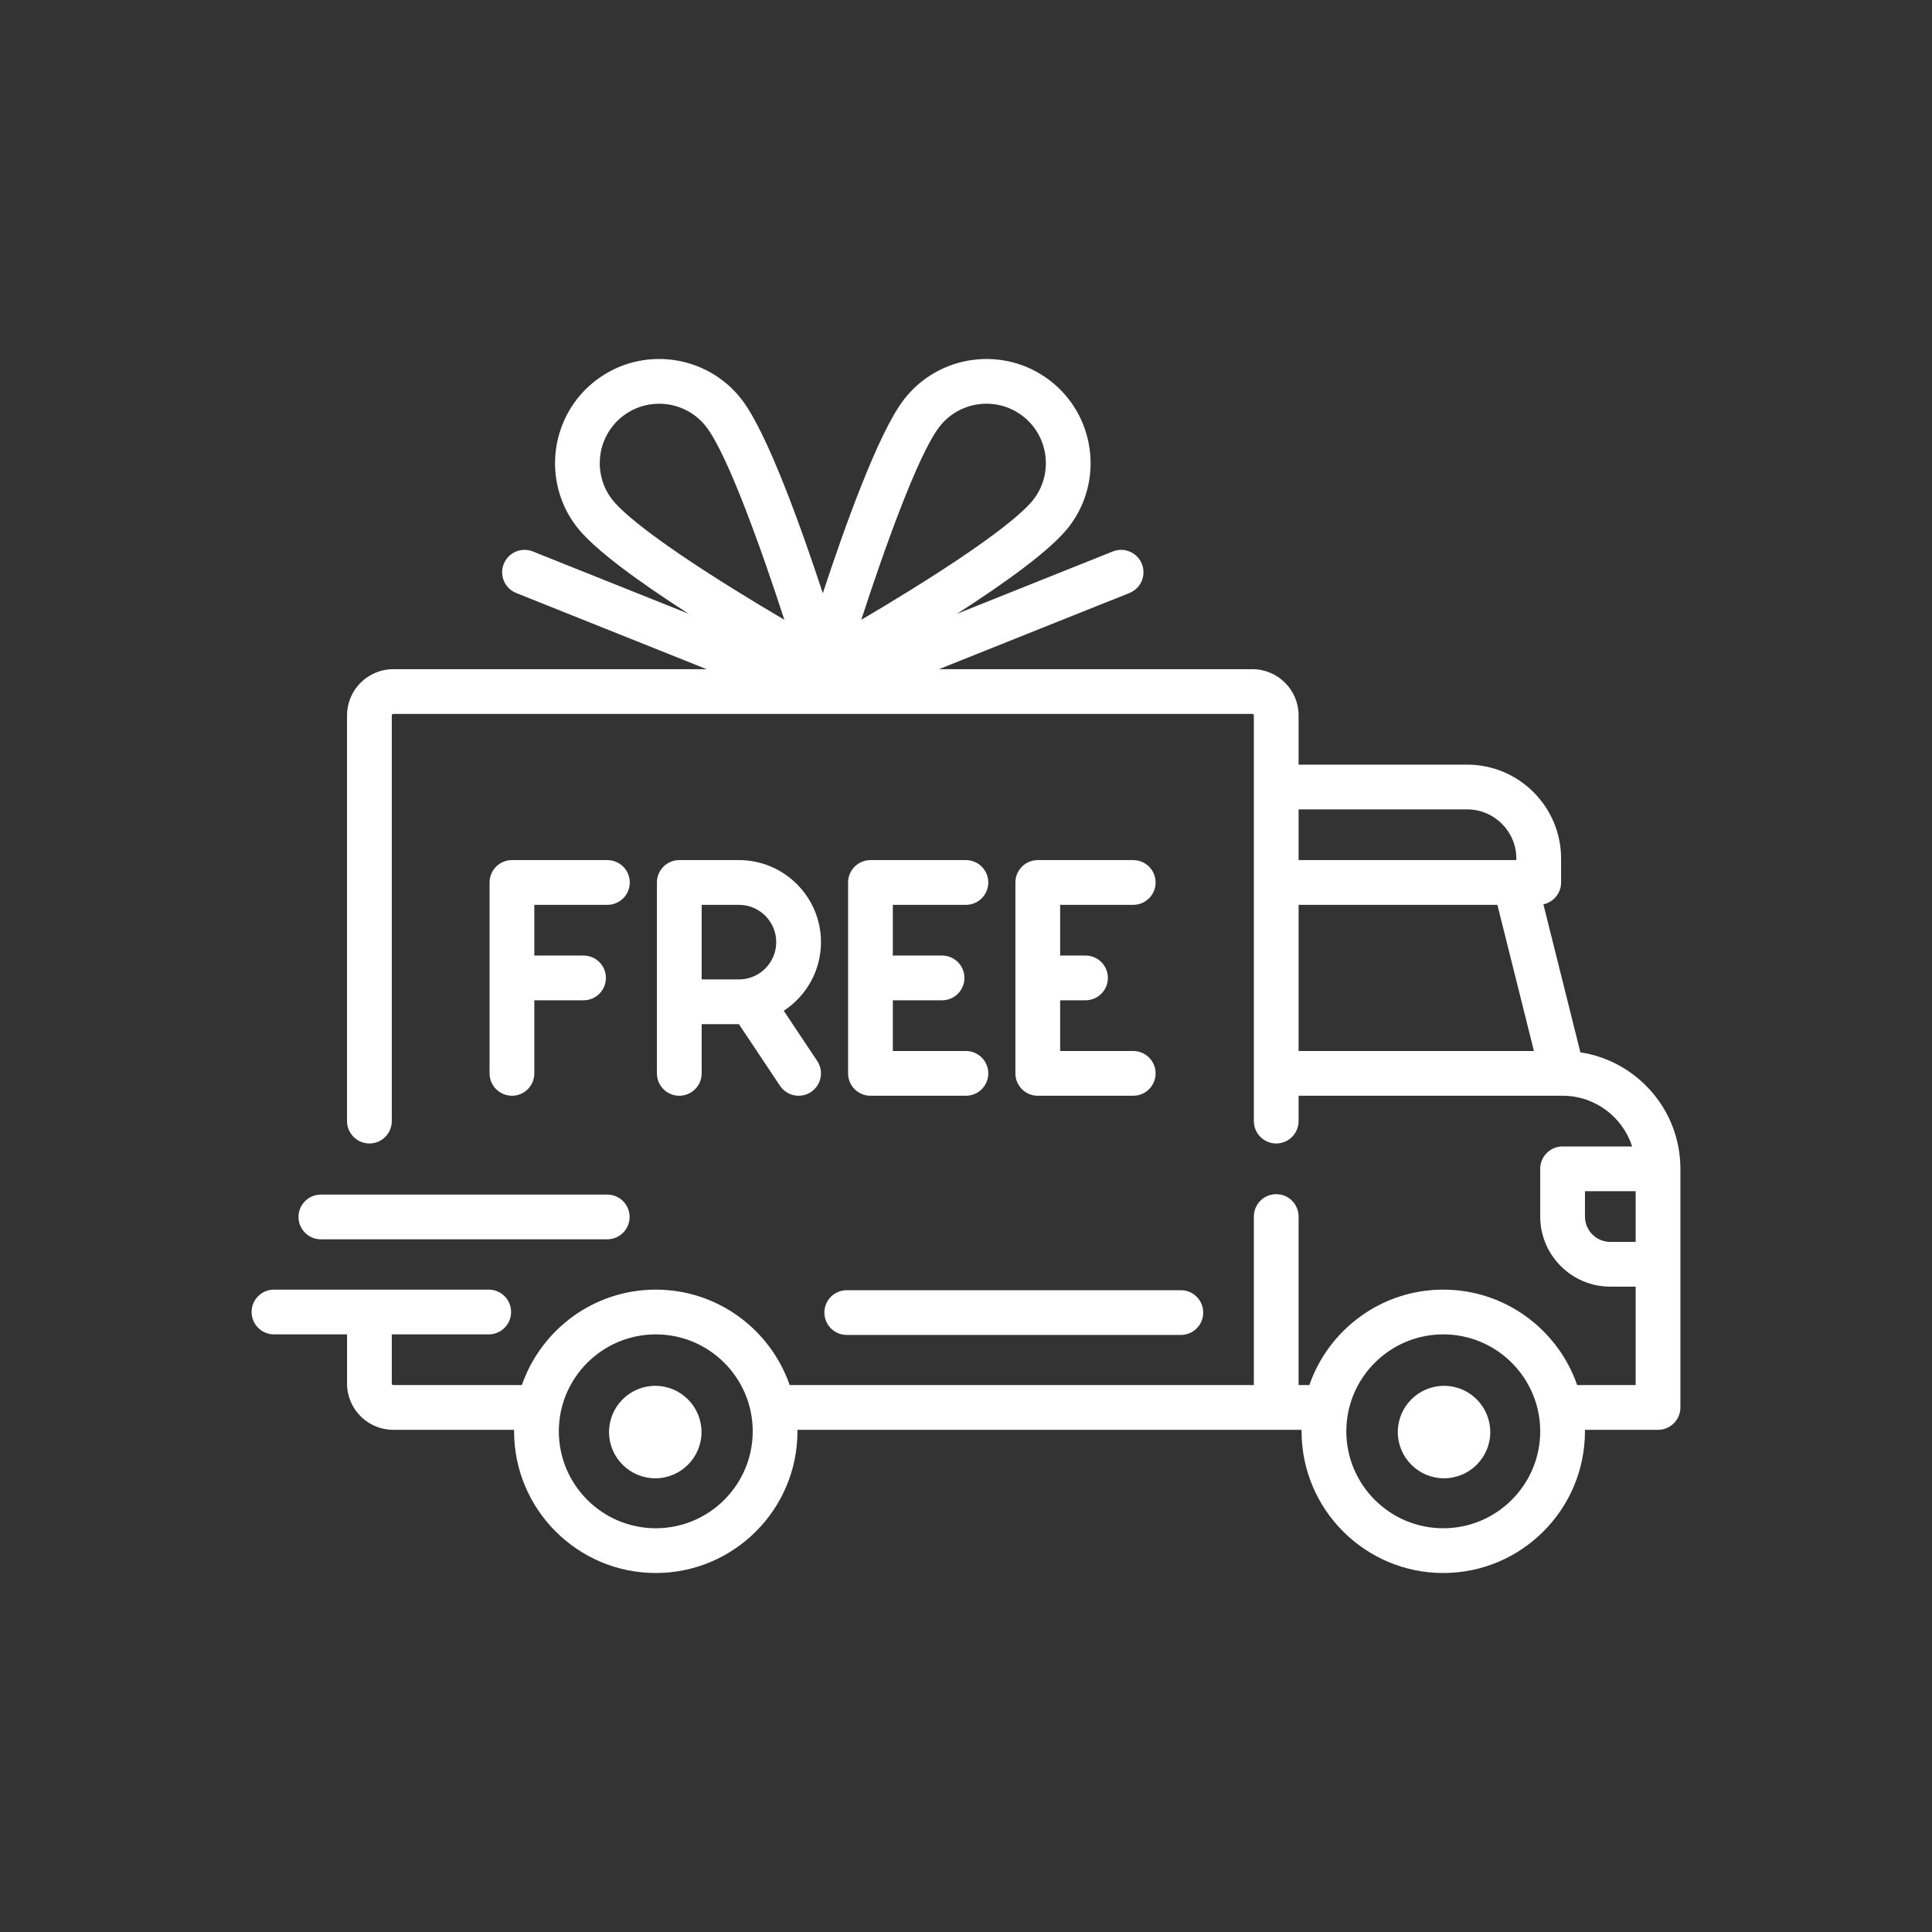 <?xml version="1.0" encoding="UTF-8" standalone="no" ?>
<!DOCTYPE svg PUBLIC "-//W3C//DTD SVG 1.1//EN" "http://www.w3.org/Graphics/SVG/1.1/DTD/svg11.dtd">
<svg xmlns="http://www.w3.org/2000/svg" xmlns:xlink="http://www.w3.org/1999/xlink" version="1.1" width="1080" height="1080" viewBox="0 0 1080 1080" xml:space="preserve">
<rect x="0" y="0" width="1080" height="1080" fill="#333333" stroke="none"/>
<desc>Created with Fabric.js 5.2.4</desc>
<defs>
</defs>
<g transform="matrix(1 0 0 1 540 540)" id="fb7b6a50-d305-48d5-88e9-58ad2d0148a6"  >
<rect style="stroke: none; stroke-width: 1; stroke-dasharray: none; stroke-linecap: butt; stroke-dashoffset: 0; stroke-linejoin: miter; stroke-miterlimit: 4; fill: rgb(255,255,255); fill-rule: nonzero; opacity: 1; visibility: hidden;" vector-effect="non-scaling-stroke"  x="-540" y="-540" rx="0" ry="0" width="1080" height="1080" />
</g>
<g transform="matrix(1 0 0 1 540 540)" id="8f44a048-05c5-4a7f-8757-f768e3981376"  >
</g>
<g transform="matrix(1 0 0 1 540 540)"  >
<g style="" vector-effect="non-scaling-stroke"   >
		<g transform="matrix(1.56 0 0 1.56 0 0)"  >
<path style="stroke: none; stroke-width: 1; stroke-dasharray: none; stroke-linecap: butt; stroke-dashoffset: 0; stroke-linejoin: miter; stroke-miterlimit: 4; fill: rgb(255,255,255); fill-rule: nonzero; opacity: 1;" vector-effect="non-scaling-stroke"  transform=" translate(-256, -256)" d="M 476.158 286.938 L 462.899 233.903 C 466.524 233.133 469.244 229.917 469.244 226.064 L 469.244 217.513 C 469.244 198.947 454.139 183.843 435.574 183.843 L 375.182 183.843 L 375.182 166.206 C 375.182 157.07 367.75 149.638 358.614 149.638 L 246.32 149.638 L 314.56 122.342 C 318.671 120.698 320.67 116.032 319.026 111.921 C 317.382 107.811 312.719 105.81 308.605 107.455 L 252.731 129.804 C 269.757 118.88 286.602 106.857 293.015 98.449 C 305.5 82.08 302.338 58.606 285.969 46.121 C 269.6 33.635 246.126 36.798 233.641 53.167 C 224.519 65.129 212.483 98.74 204.693 122.425 C 196.903 98.742 184.867 65.129 175.745 53.167 C 163.261 36.798 139.786 33.637 123.417 46.121 C 107.048 58.605 103.887 82.079 116.371 98.449 C 122.784 106.858 139.628 118.88 156.655 129.804 L 100.781 107.455 C 96.668 105.808 92.004 107.81 90.36 111.921 C 88.715 116.032 90.715 120.698 94.826 122.342 L 163.066 149.638 L 50.772 149.638 C 41.636 149.638 34.204 157.07 34.204 166.206 L 34.204 311.576 C 34.204 316.003 37.793 319.593 42.221 319.593 C 46.648 319.593 50.238 316.004 50.238 311.576 L 50.238 166.206 C 50.238 165.911 50.477 165.672 50.772 165.672 L 358.613 165.672 C 358.908 165.672 359.147 165.911 359.147 166.206 L 359.147 311.578 C 359.147 316.005 362.736 319.595 367.164 319.595 C 371.591 319.595 375.181 316.006 375.181 311.578 L 375.181 302.49 L 469.747 302.49 C 469.756 302.49 469.763 302.492 469.772 302.492 C 469.781 302.492 469.789 302.491 469.798 302.491 C 481.434 302.5 491.314 310.138 494.706 320.662 L 469.778 320.662 C 465.351 320.662 461.761 324.251 461.761 328.679 L 461.761 345.781 C 461.761 359.632 473.029 370.9 486.88 370.9 L 495.966 370.9 L 495.966 406.173 L 475.004 406.173 C 468.118 386.291 449.217 371.968 427.022 371.968 C 404.827 371.968 385.925 386.29 379.04 406.173 L 375.18 406.173 L 375.18 345.78 C 375.18 341.353 371.591 337.763 367.163 337.763 C 362.736 337.763 359.146 341.352 359.146 345.78 L 359.146 406.172 L 192.817 406.172 C 185.931 386.29 167.03 371.967 144.835 371.967 C 122.64 371.967 103.738 386.289 96.853 406.172 L 50.772 406.172 C 50.477 406.172 50.238 405.933 50.238 405.638 L 50.238 388.001 L 84.977 388.001 C 89.404 388.001 92.994 384.412 92.994 379.984 C 92.994 375.556 89.405 371.967 84.977 371.967 L 8.017 371.967 C 3.59 371.967 0 375.556 0 379.984 C 0 384.412 3.589 388.001 8.017 388.001 L 34.205 388.001 L 34.205 405.638 C 34.205 414.774 41.637 422.206 50.773 422.206 L 94.077 422.206 C 94.075 422.384 94.063 422.561 94.063 422.74 C 94.063 450.735 116.84 473.512 144.835 473.512 C 172.83 473.512 195.607 450.735 195.607 422.74 C 195.607 422.56 195.595 422.384 195.593 422.206 L 376.263 422.206 C 376.261 422.384 376.249 422.561 376.249 422.74 C 376.249 450.735 399.026 473.512 427.021 473.512 C 455.016 473.512 477.793 450.735 477.793 422.74 C 477.793 422.56 477.781 422.384 477.779 422.206 L 503.982 422.206 C 508.409 422.206 511.999 418.617 511.999 414.189 L 511.999 328.678 C 512 307.564 496.423 290.022 476.158 286.938 z M 172.9 121.059 C 141.277 101.408 131.897 92.367 129.12 88.725 C 121.997 79.386 123.801 65.993 133.141 58.87 C 136.991 55.934 141.529 54.515 146.034 54.515 C 152.456 54.515 158.81 57.401 162.997 62.891 C 170.752 73.059 182.897 107.282 190.915 131.943 C 185.504 128.757 179.284 125.028 172.9 121.059 z M 218.473 131.942 C 226.491 107.282 238.636 73.06 246.39 62.89 C 253.513 53.551 266.906 51.748 276.245 58.87 C 285.585 65.993 287.388 79.386 280.266 88.725 C 277.489 92.366 268.109 101.408 236.488 121.058 C 230.105 125.026 223.885 128.756 218.473 131.942 z M 375.182 199.875 L 435.574 199.875 C 445.299 199.875 453.211 207.787 453.211 217.512 L 453.211 218.046 L 375.182 218.046 L 375.182 199.875 z M 375.182 286.456 L 375.182 234.08 L 446.417 234.08 L 459.511 286.456 L 375.182 286.456 z M 144.835 457.479 C 125.68 457.479 110.096 441.895 110.096 422.74 C 110.096 403.585 125.68 388.001 144.835 388.001 C 163.99 388.001 179.574 403.585 179.574 422.74 C 179.574 441.895 163.99 457.479 144.835 457.479 z M 427.023 457.479 C 407.868 457.479 392.284 441.895 392.284 422.74 C 392.284 403.585 407.868 388.001 427.023 388.001 C 446.178 388.001 461.762 403.585 461.762 422.74 C 461.762 441.895 446.178 457.479 427.023 457.479 z M 495.967 354.865 L 486.881 354.865 C 481.871 354.865 477.795 350.789 477.795 345.779 L 477.795 336.693 L 495.966 336.693 L 495.966 354.865 z" stroke-linecap="round" />
</g>
		<g transform="matrix(1.56 0 0 1.56 -173.69 260.53)"  >
<path style="stroke: none; stroke-width: 1; stroke-dasharray: none; stroke-linecap: butt; stroke-dashoffset: 0; stroke-linejoin: miter; stroke-miterlimit: 4; fill: rgb(255,255,255); fill-rule: nonzero; opacity: 1;" vector-effect="non-scaling-stroke"  transform=" translate(-144.84, -422.74)" d="M 144.835 406.172 C 135.699 406.172 128.267 413.604 128.267 422.74 C 128.267 431.876 135.699 439.308 144.835 439.308 C 153.971 439.308 161.403 431.876 161.403 422.74 C 161.403 413.604 153.971 406.172 144.835 406.172 z" stroke-linecap="round" />
</g>
		<g transform="matrix(1.56 0 0 1.56 267.22 260.53)"  >
<path style="stroke: none; stroke-width: 1; stroke-dasharray: none; stroke-linecap: butt; stroke-dashoffset: 0; stroke-linejoin: miter; stroke-miterlimit: 4; fill: rgb(255,255,255); fill-rule: nonzero; opacity: 1;" vector-effect="non-scaling-stroke"  transform=" translate(-427.02, -422.74)" d="M 427.023 406.172 C 417.887 406.172 410.455 413.604 410.455 422.74 C 410.455 431.876 417.887 439.308 427.023 439.308 C 436.159 439.308 443.591 431.876 443.591 422.74 C 443.591 413.604 436.159 406.172 427.023 406.172 z" stroke-linecap="round" />
</g>
		<g transform="matrix(1.56 0 0 1.56 26.72 193.73)"  >
<path style="stroke: none; stroke-width: 1; stroke-dasharray: none; stroke-linecap: butt; stroke-dashoffset: 0; stroke-linejoin: miter; stroke-miterlimit: 4; fill: rgb(255,255,255); fill-rule: nonzero; opacity: 1;" vector-effect="non-scaling-stroke"  transform=" translate(-273.1, -379.98)" d="M 332.96 371.967 L 213.244 371.967 C 208.817 371.967 205.227 375.556 205.227 379.984 C 205.227 384.412 208.816 388.001 213.244 388.001 L 332.96 388.001 C 337.387 388.001 340.977 384.412 340.977 379.984 C 340.977 375.556 337.388 371.967 332.96 371.967 z" stroke-linecap="round" />
</g>
		<g transform="matrix(1.56 0 0 1.56 -280.58 140.28)"  >
<path style="stroke: none; stroke-width: 1; stroke-dasharray: none; stroke-linecap: butt; stroke-dashoffset: 0; stroke-linejoin: miter; stroke-miterlimit: 4; fill: rgb(255,255,255); fill-rule: nonzero; opacity: 1;" vector-effect="non-scaling-stroke"  transform=" translate(-76.43, -345.78)" d="M 127.733 337.763 L 25.119 337.763 C 20.692 337.763 17.102 341.352 17.102 345.78 C 17.102 350.208 20.691 353.797 25.119 353.797 L 127.733 353.797 C 132.16 353.797 135.75 350.208 135.75 345.78 C 135.75 341.352 132.16 337.763 127.733 337.763 z" stroke-linecap="round" />
</g>
		<g transform="matrix(1.56 0 0 1.56 -227.14 6.67)"  >
<path style="stroke: none; stroke-width: 1; stroke-dasharray: none; stroke-linecap: butt; stroke-dashoffset: 0; stroke-linejoin: miter; stroke-miterlimit: 4; fill: rgb(255,255,255); fill-rule: nonzero; opacity: 1;" vector-effect="non-scaling-stroke"  transform=" translate(-110.63, -260.27)" d="M 127.733 218.046 L 93.528 218.046 C 89.101 218.046 85.511 221.635 85.511 226.063 L 85.511 294.472 C 85.511 298.899 89.1 302.489 93.528 302.489 C 97.956 302.489 101.545 298.9 101.545 294.472 L 101.545 268.284 L 119.182 268.284 C 123.609 268.284 127.199 264.695 127.199 260.267 C 127.199 255.839 123.61 252.25 119.182 252.25 L 101.545 252.25 L 101.545 234.08 L 127.733 234.08 C 132.16 234.08 135.75 230.491 135.75 226.063 C 135.749 221.636 132.16 218.046 127.733 218.046 z" stroke-linecap="round" />
</g>
		<g transform="matrix(1.56 0 0 1.56 -126.93 6.67)"  >
<path style="stroke: none; stroke-width: 1; stroke-dasharray: none; stroke-linecap: butt; stroke-dashoffset: 0; stroke-linejoin: miter; stroke-miterlimit: 4; fill: rgb(255,255,255); fill-rule: nonzero; opacity: 1;" vector-effect="non-scaling-stroke"  transform=" translate(-174.76, -260.27)" d="M 190.822 272.043 C 198.845 266.788 204.159 257.726 204.159 247.441 C 204.159 231.232 190.973 218.046 174.764 218.046 L 153.386 218.046 C 148.959 218.046 145.369 221.635 145.369 226.063 L 145.369 294.472 C 145.369 298.899 148.958 302.489 153.386 302.489 C 157.814 302.489 161.403 298.9 161.403 294.472 L 161.403 276.835 L 174.749 276.835 L 189.471 298.918 C 191.016 301.235 193.557 302.489 196.148 302.489 C 197.677 302.489 199.221 302.053 200.587 301.141 C 204.272 298.686 205.267 293.708 202.81 290.025 L 190.822 272.043 z M 174.764 260.802 L 161.403 260.802 L 161.403 234.08 L 174.764 234.08 C 182.132 234.08 188.125 240.073 188.125 247.441 C 188.125 254.809 182.132 260.802 174.764 260.802 z" stroke-linecap="round" />
</g>
		<g transform="matrix(1.56 0 0 1.56 -26.72 6.67)"  >
<path style="stroke: none; stroke-width: 1; stroke-dasharray: none; stroke-linecap: butt; stroke-dashoffset: 0; stroke-linejoin: miter; stroke-miterlimit: 4; fill: rgb(255,255,255); fill-rule: nonzero; opacity: 1;" vector-effect="non-scaling-stroke"  transform=" translate(-238.9, -260.27)" d="M 256 286.456 L 229.812 286.456 L 229.812 268.258 C 229.989 268.27 230.166 268.285 230.346 268.285 L 247.448 268.285 C 251.875 268.285 255.465 264.696 255.465 260.268 C 255.465 255.84 251.876 252.251 247.448 252.251 L 230.346 252.251 C 230.165 252.251 229.989 252.266 229.812 252.278 L 229.812 234.08 L 256 234.08 C 260.427 234.08 264.017 230.491 264.017 226.063 C 264.017 221.636 260.428 218.046 256 218.046 L 221.795 218.046 C 217.368 218.046 213.778 221.635 213.778 226.063 L 213.778 294.472 C 213.778 298.899 217.367 302.489 221.795 302.489 L 256 302.489 C 260.427 302.489 264.017 298.9 264.017 294.472 C 264.017 290.044 260.427 286.456 256 286.456 z" stroke-linecap="round" />
</g>
		<g transform="matrix(1.56 0 0 1.56 66.81 6.67)"  >
<path style="stroke: none; stroke-width: 1; stroke-dasharray: none; stroke-linecap: butt; stroke-dashoffset: 0; stroke-linejoin: miter; stroke-miterlimit: 4; fill: rgb(255,255,255); fill-rule: nonzero; opacity: 1;" vector-effect="non-scaling-stroke"  transform=" translate(-298.76, -260.27)" d="M 315.858 286.456 L 289.67 286.456 L 289.67 268.285 L 298.756 268.285 C 303.183 268.285 306.773 264.696 306.773 260.268 C 306.773 255.84 303.184 252.251 298.756 252.251 L 289.67 252.251 L 289.67 234.08 L 315.858 234.08 C 320.285 234.08 323.875 230.491 323.875 226.063 C 323.875 221.636 320.286 218.046 315.858 218.046 L 281.653 218.046 C 277.226 218.046 273.636 221.635 273.636 226.063 L 273.636 294.472 C 273.636 298.899 277.225 302.489 281.653 302.489 L 315.858 302.489 C 320.285 302.489 323.875 298.9 323.875 294.472 C 323.875 290.044 320.285 286.456 315.858 286.456 z" stroke-linecap="round" />
</g>
</g>
</g>
</svg>